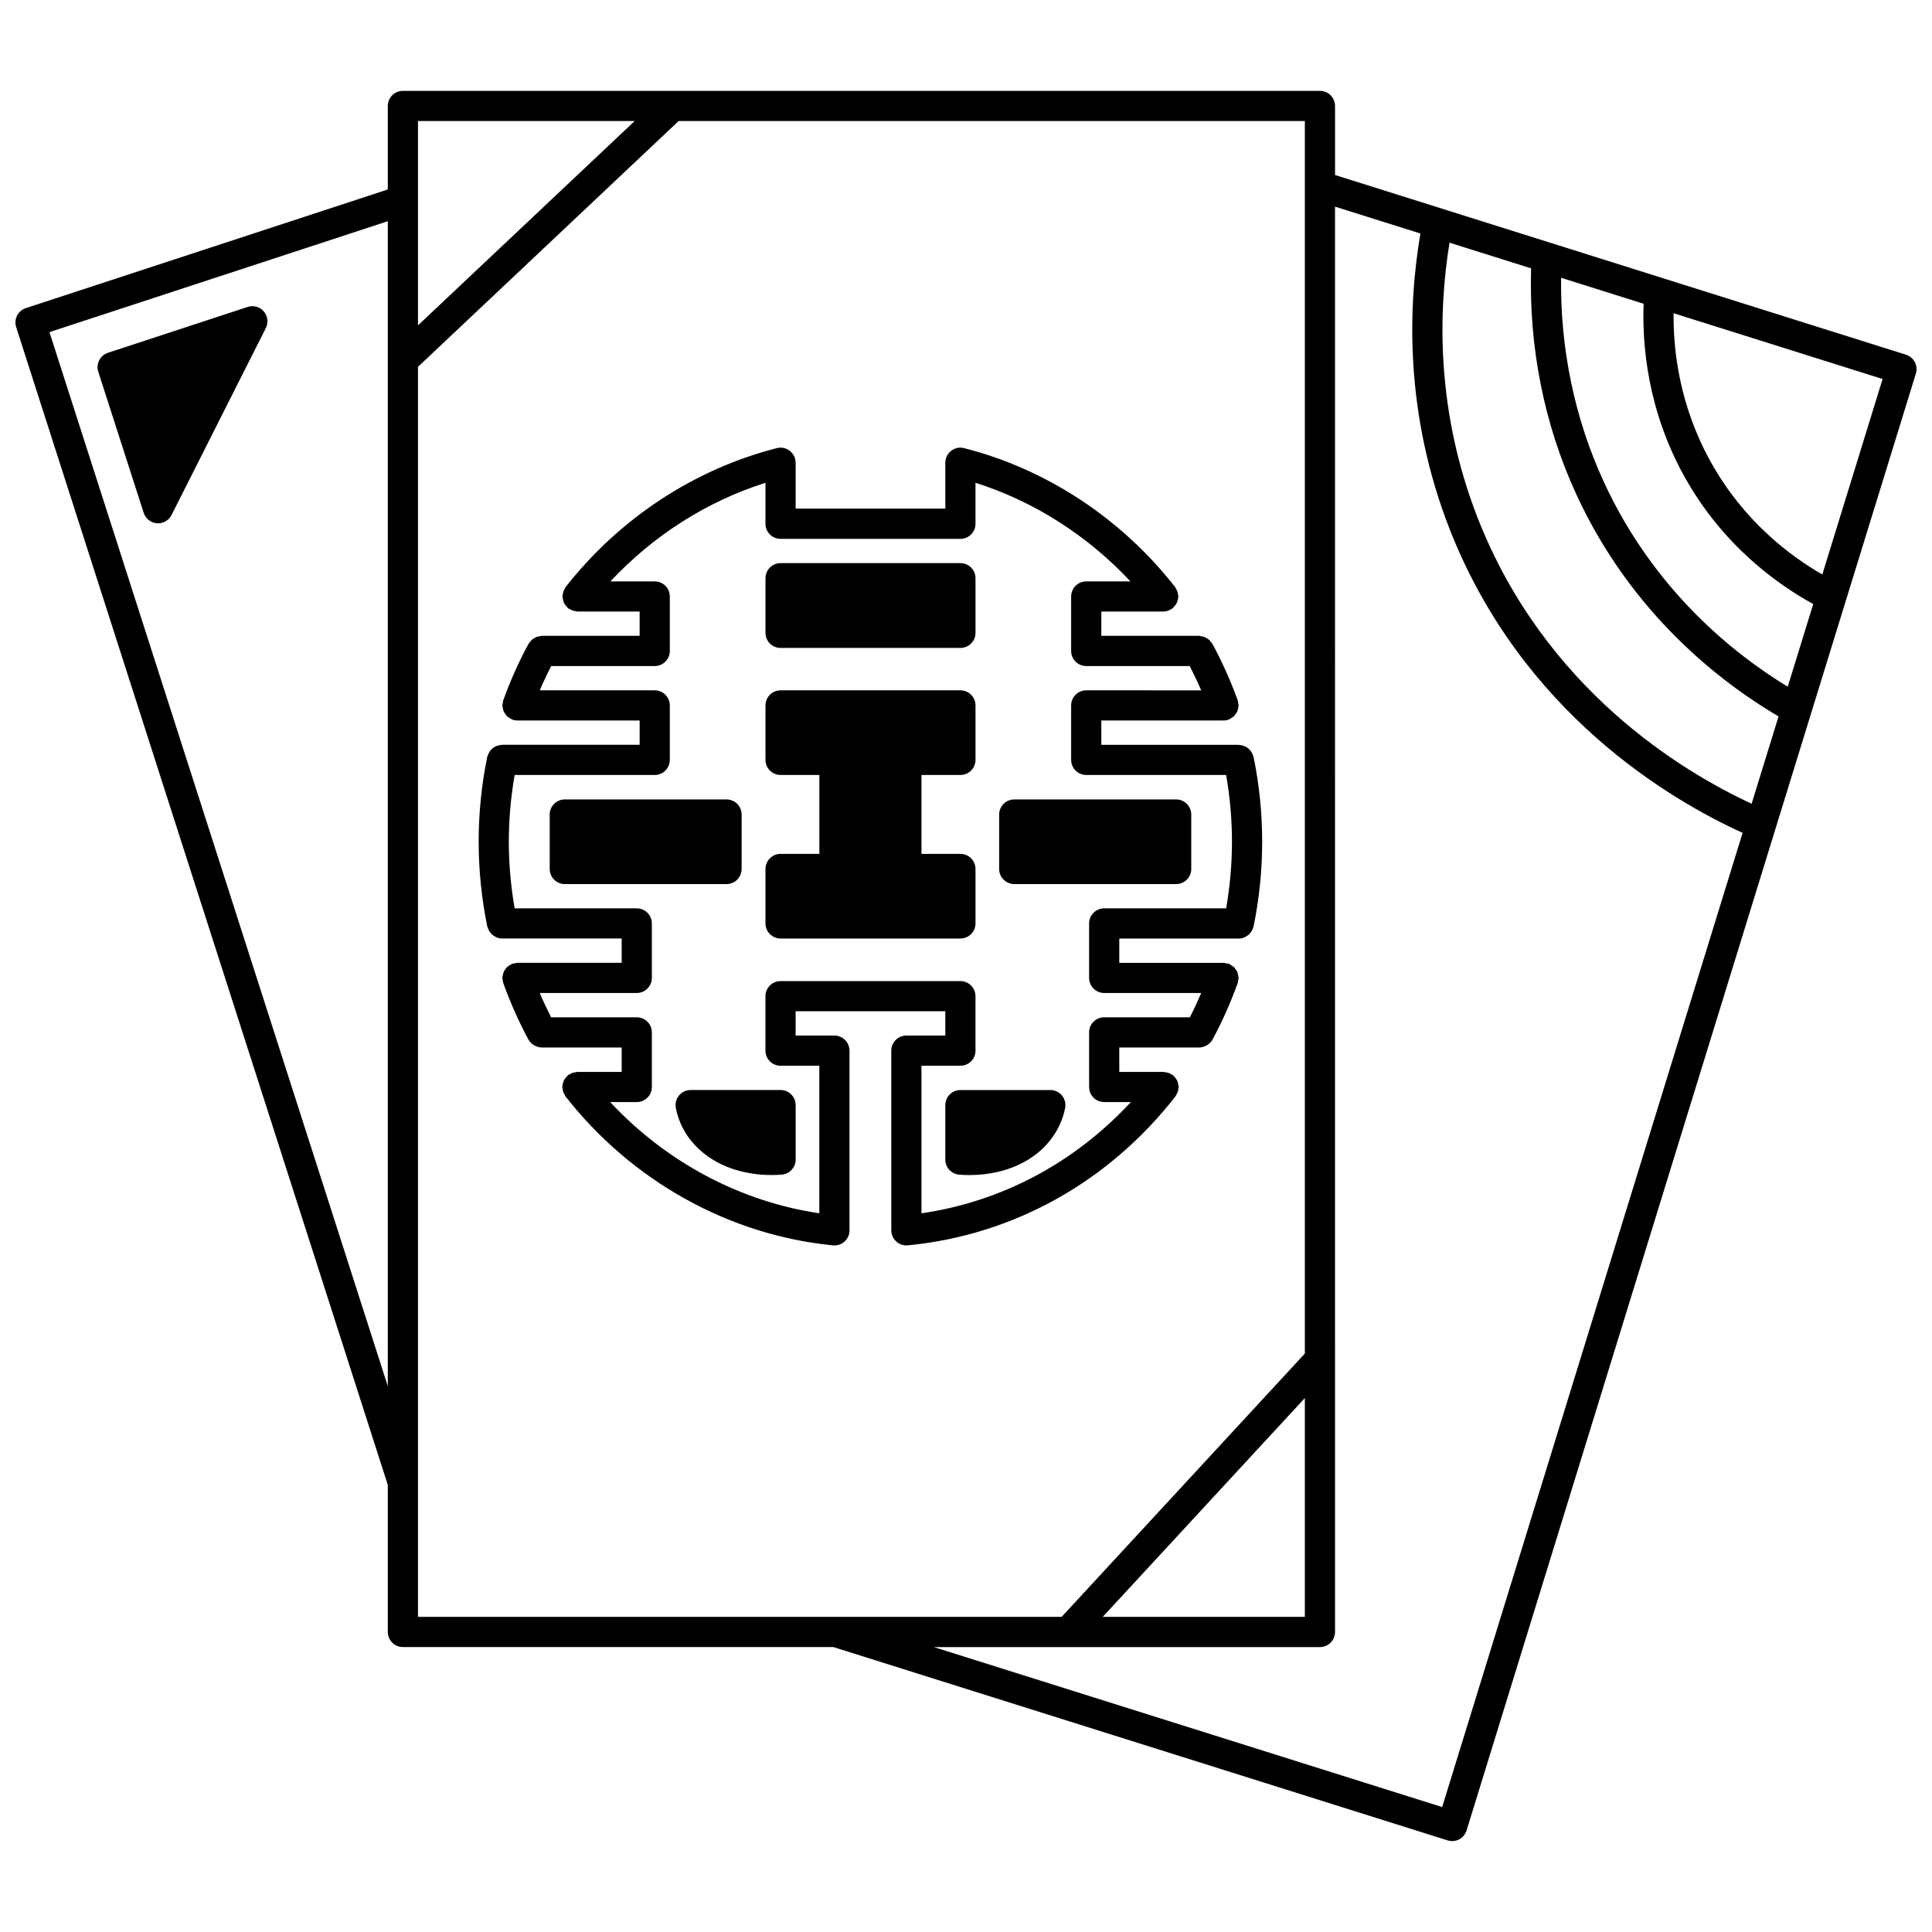<?xml version="1.0" encoding="UTF-8"?>
<!-- Uploaded to: ICON Repo, www.iconrepo.com, Generator: ICON Repo Mixer Tools -->
<svg width="800px" height="800px" version="1.1" viewBox="144 144 512 512" xmlns="http://www.w3.org/2000/svg">
 <defs>
  <clipPath id="a">
   <path d="m148.09 168h503.81v464h-503.81z"/>
  </clipPath>
 </defs>
 <g clip-path="url(#a)">
  <path d="m649.11 238-151.31-47.621v-18.297c0-2.211-1.793-4-4-4h-243.03c-2.207 0-4 1.789-4 4v22.133l-95.926 31.441c-2.086 0.684-3.234 2.926-2.562 5.023l98.492 306.85v38.957c0 2.211 1.793 4 4 4h114.06l162.8 51.238c0.391 0.121 0.797 0.184 1.199 0.184 0.645 0 1.281-0.156 1.859-0.457 0.945-0.496 1.648-1.348 1.965-2.363l119.07-386.09c0.645-2.102-0.527-4.336-2.621-4.996zm-31.344 87.984c-14.004-8.512-35.523-25.43-48.832-54.492-7.648-16.625-11.469-35.152-11.23-53.879l21.871 6.887c-0.398 10.445 0.879 27.934 10.824 45.812 10.18 18.301 24.738 28.625 34.129 33.762zm-9.57 31.02c-18.48-8.566-54.816-30.441-72.566-75.66-11.109-28.395-10.473-54.711-7.492-73.031l21.621 6.805c-0.625 20.719 3.434 41.309 11.902 59.711 14.715 32.129 38.871 50.336 53.676 59.031zm-296-180.93-57.426 54.152v-54.152zm-155.09 55.941 89.664-29.391v308.73zm97.66 9.203 69.082-65.145h165.95v326.63l-64.449 69.777h-170.58zm235.03 273.28v57.988h-53.559zm36.391 108.39-134.72-42.398h102.33c2.207 0 4-1.789 4-4l-0.004-377.73 22.629 7.121c-3.305 19.402-4.231 47.742 7.758 78.375 19.086 48.637 58.438 71.734 77.625 80.457zm100.74-326.64c-8.516-4.898-20.809-14.094-29.555-29.824-8.379-15.066-9.961-29.785-9.855-39.418l55.387 17.434z"/>
 </g>
 <path d="m412.79 378.29h42.902c2.207 0 4-1.789 4-4v-14.434c0-2.211-1.793-4-4-4l-42.902 0.004c-2.207 0-4 1.789-4 4v14.434c0.004 2.211 1.793 3.996 4 3.996z"/>
 <path d="m422.35 432.87h-23.832c-2.207 0-4 1.789-4 4v14.434c0 2.066 1.574 3.789 3.633 3.984 0.617 0.055 1.559 0.117 2.738 0.117 4.332 0 11.832-0.832 18.008-5.785 3.852-3.098 6.469-7.356 7.375-11.984 0.227-1.172-0.078-2.387-0.836-3.309-0.754-0.922-1.891-1.457-3.086-1.457z"/>
 <path d="m350.86 315.71h47.66c2.207 0 4-1.789 4-4v-14.473c0-2.211-1.793-4-4-4h-47.66c-2.207 0-4 1.789-4 4v14.473c0.004 2.211 1.793 4 4 4z"/>
 <path d="m402.52 374.29c0-2.211-1.793-4-4-4h-10.316v-20.91h10.316c2.207 0 4-1.789 4-4v-14.434c0-2.211-1.793-4-4-4h-47.66c-2.207 0-4 1.789-4 4v14.43c0 2.211 1.793 4 4 4h10.277v20.91h-10.277c-2.207 0-4 1.789-4 4v14.43c0 2.211 1.793 4 4 4h47.66c2.207 0 4-1.789 4-4z"/>
 <path d="m455.53 434.53c0.105-0.133 0.133-0.297 0.219-0.438 0.145-0.238 0.277-0.473 0.367-0.738 0.094-0.266 0.129-0.523 0.16-0.801 0.023-0.164 0.102-0.312 0.102-0.484 0-0.082-0.043-0.152-0.047-0.234-0.016-0.281-0.09-0.535-0.164-0.809-0.066-0.238-0.121-0.477-0.227-0.695-0.109-0.219-0.262-0.402-0.406-0.605-0.168-0.223-0.328-0.445-0.535-0.629-0.059-0.055-0.094-0.133-0.156-0.18-0.137-0.105-0.301-0.137-0.445-0.219-0.234-0.145-0.469-0.277-0.73-0.363-0.27-0.094-0.531-0.129-0.809-0.164-0.164-0.02-0.312-0.098-0.48-0.098h-11.754l-0.004-6.481h21.191 0.008c0.473 0 0.926-0.113 1.367-0.277 0.117-0.043 0.227-0.09 0.336-0.141 0.379-0.18 0.734-0.406 1.043-0.703 0.023-0.023 0.055-0.039 0.082-0.062 0.266-0.266 0.496-0.566 0.684-0.914 2.539-4.711 4.75-9.68 6.594-14.766 0.004-0.008 0.008-0.02 0.012-0.027 0.023-0.062 0.051-0.125 0.074-0.188 0.078-0.223 0.059-0.453 0.102-0.68 0.039-0.227 0.137-0.438 0.137-0.672 0-0.035-0.02-0.066-0.02-0.105-0.008-0.305-0.102-0.582-0.176-0.875-0.055-0.215-0.07-0.445-0.164-0.645-0.105-0.234-0.281-0.426-0.43-0.637-0.148-0.207-0.266-0.434-0.449-0.609-0.164-0.156-0.375-0.25-0.562-0.379-0.242-0.164-0.473-0.344-0.746-0.457-0.035-0.016-0.059-0.043-0.098-0.055-0.223-0.078-0.449-0.059-0.672-0.098-0.227-0.039-0.441-0.137-0.68-0.137h-27.629v-6.438h31.668 0.004c0.508 0 0.992-0.113 1.449-0.293 0.16-0.062 0.289-0.164 0.434-0.242 0.281-0.152 0.543-0.312 0.781-0.523 0.141-0.129 0.25-0.277 0.371-0.426 0.188-0.223 0.352-0.457 0.488-0.719 0.098-0.184 0.164-0.375 0.227-0.574 0.047-0.145 0.133-0.266 0.164-0.414 1.512-7.356 2.277-14.918 2.277-22.477s-0.77-15.117-2.277-22.477c-0.027-0.137-0.113-0.234-0.152-0.363-0.078-0.266-0.18-0.5-0.312-0.734-0.125-0.227-0.262-0.434-0.426-0.629-0.16-0.191-0.332-0.355-0.527-0.516-0.203-0.168-0.41-0.312-0.645-0.438-0.215-0.117-0.438-0.203-0.676-0.277-0.262-0.082-0.52-0.133-0.801-0.16-0.133-0.012-0.246-0.074-0.383-0.074h-36.426v-6.449h32.387c0.449 0 0.906-0.074 1.352-0.234 0.035-0.012 0.059-0.043 0.098-0.059 0.277-0.109 0.504-0.289 0.746-0.453 0.191-0.129 0.402-0.223 0.566-0.379 0.184-0.176 0.301-0.398 0.445-0.609 0.148-0.211 0.324-0.402 0.434-0.641 0.09-0.199 0.109-0.43 0.164-0.645 0.074-0.293 0.168-0.57 0.176-0.875 0-0.035 0.02-0.066 0.02-0.105 0-0.238-0.098-0.449-0.137-0.676-0.039-0.227-0.02-0.457-0.102-0.68-0.023-0.059-0.051-0.125-0.074-0.184-0.004-0.012-0.008-0.02-0.012-0.031-1.793-4.945-4.019-9.914-6.629-14.762-0.09-0.168-0.238-0.273-0.348-0.418-0.164-0.227-0.32-0.449-0.527-0.637-0.195-0.176-0.41-0.297-0.637-0.43-0.215-0.129-0.418-0.262-0.66-0.348-0.277-0.102-0.555-0.133-0.844-0.172-0.172-0.023-0.328-0.105-0.508-0.105h-25.91v-6.438h16.434c0.484 0 0.961-0.109 1.422-0.289 0.172-0.062 0.312-0.168 0.473-0.258 0.188-0.105 0.391-0.168 0.566-0.309 0.062-0.047 0.094-0.125 0.152-0.176 0.211-0.188 0.375-0.406 0.547-0.641 0.145-0.195 0.297-0.379 0.398-0.598 0.109-0.219 0.16-0.457 0.223-0.695 0.074-0.273 0.148-0.527 0.164-0.809 0.004-0.078 0.047-0.152 0.047-0.23 0-0.172-0.074-0.32-0.098-0.484-0.031-0.277-0.07-0.539-0.164-0.805s-0.223-0.496-0.367-0.73c-0.082-0.145-0.117-0.309-0.219-0.445-14.238-18.195-34.105-31.277-55.941-36.836-1.191-0.316-2.465-0.043-3.438 0.719-0.977 0.754-1.543 1.918-1.543 3.156v12.156h-39.664v-12.156c0-1.234-0.57-2.398-1.543-3.156-0.977-0.766-2.25-1.039-3.438-0.719-21.867 5.566-41.75 18.645-55.984 36.836-0.109 0.137-0.137 0.301-0.219 0.445-0.145 0.234-0.277 0.469-0.367 0.73-0.094 0.27-0.129 0.527-0.164 0.805-0.02 0.168-0.098 0.312-0.098 0.484 0 0.082 0.043 0.152 0.047 0.23 0.016 0.281 0.09 0.539 0.164 0.809 0.066 0.238 0.121 0.477 0.223 0.695 0.105 0.215 0.258 0.398 0.398 0.598 0.168 0.227 0.332 0.453 0.547 0.641 0.059 0.051 0.09 0.129 0.152 0.176 0.133 0.105 0.293 0.133 0.434 0.215 0.238 0.145 0.477 0.281 0.742 0.375s0.523 0.129 0.801 0.16c0.168 0.02 0.316 0.102 0.488 0.102h16.473v6.438h-25.91c-0.172 0-0.316 0.074-0.48 0.098-0.297 0.035-0.582 0.07-0.863 0.176-0.23 0.082-0.434 0.207-0.641 0.332-0.227 0.133-0.449 0.262-0.648 0.438-0.207 0.188-0.363 0.402-0.531 0.633-0.109 0.145-0.25 0.242-0.34 0.402-2.535 4.621-4.766 9.602-6.644 14.785-0.004 0.012-0.008 0.02-0.012 0.031-0.023 0.062-0.051 0.121-0.074 0.184-0.078 0.223-0.059 0.457-0.102 0.684-0.039 0.227-0.137 0.434-0.137 0.672 0 0.035 0.02 0.066 0.02 0.105 0.008 0.305 0.102 0.582 0.176 0.871 0.055 0.219 0.07 0.449 0.164 0.652 0.105 0.227 0.273 0.41 0.414 0.621 0.152 0.215 0.273 0.445 0.461 0.629 0.152 0.148 0.355 0.234 0.531 0.359 0.25 0.176 0.492 0.359 0.785 0.477 0.031 0.012 0.051 0.039 0.09 0.051 0.449 0.164 0.902 0.238 1.355 0.238h32.387v6.434h-36.465c-0.133 0-0.246 0.062-0.375 0.074-0.285 0.027-0.547 0.078-0.816 0.164-0.23 0.07-0.445 0.156-0.656 0.27-0.238 0.129-0.457 0.273-0.664 0.449-0.188 0.156-0.355 0.316-0.512 0.504-0.168 0.199-0.305 0.406-0.434 0.641s-0.227 0.473-0.309 0.73c-0.039 0.129-0.129 0.227-0.152 0.363-1.512 7.356-2.277 14.918-2.277 22.477 0 7.559 0.77 15.117 2.277 22.477 0.031 0.152 0.117 0.273 0.164 0.414 0.062 0.199 0.133 0.387 0.227 0.574 0.137 0.266 0.301 0.496 0.488 0.719 0.121 0.148 0.23 0.293 0.371 0.426 0.234 0.211 0.5 0.371 0.781 0.523 0.148 0.078 0.277 0.18 0.434 0.242 0.457 0.18 0.941 0.293 1.449 0.293h0.004 31.707v6.438h-27.414-0.004l-0.211 0.008c-0.23 0-0.434 0.094-0.652 0.133-0.234 0.039-0.473 0.02-0.703 0.109-0.031 0.012-0.055 0.039-0.09 0.051-0.293 0.113-0.531 0.301-0.789 0.477-0.176 0.125-0.379 0.211-0.531 0.359-0.188 0.18-0.309 0.41-0.461 0.629-0.145 0.207-0.316 0.387-0.414 0.617-0.094 0.203-0.109 0.434-0.164 0.652-0.074 0.289-0.168 0.566-0.176 0.871 0 0.035-0.02 0.066-0.02 0.105 0 0.238 0.098 0.445 0.137 0.672 0.039 0.227 0.02 0.457 0.102 0.684 0.023 0.062 0.051 0.125 0.074 0.188 0.004 0.008 0.008 0.02 0.012 0.027 1.848 5.098 4.062 10.066 6.594 14.766 0.188 0.344 0.418 0.648 0.684 0.914 0.023 0.023 0.055 0.039 0.082 0.062 0.312 0.297 0.664 0.523 1.043 0.703 0.113 0.051 0.219 0.102 0.336 0.141 0.441 0.164 0.895 0.277 1.367 0.277h0.008 21.191v6.473h-11.754c-0.172 0-0.316 0.074-0.484 0.098-0.277 0.031-0.539 0.07-0.805 0.164-0.266 0.094-0.496 0.223-0.73 0.367-0.145 0.082-0.309 0.117-0.445 0.219-0.062 0.051-0.098 0.129-0.156 0.18-0.211 0.184-0.371 0.402-0.535 0.629-0.148 0.199-0.301 0.383-0.406 0.605-0.109 0.219-0.16 0.457-0.227 0.695-0.07 0.27-0.148 0.527-0.164 0.809-0.004 0.082-0.047 0.152-0.047 0.234 0 0.172 0.074 0.32 0.102 0.488 0.031 0.273 0.07 0.535 0.16 0.801 0.094 0.27 0.223 0.5 0.367 0.738 0.082 0.145 0.117 0.305 0.219 0.438 17.512 22.418 43.355 36.816 70.895 39.504 1.148 0.109 2.242-0.258 3.074-1.02 0.836-0.754 1.312-1.832 1.312-2.957l-0.004-47.625c0-2.211-1.793-4-4-4h-10.277l0.004-6.438h39.664v6.438h-10.316c-2.207 0-4 1.789-4 4l0.004 47.621c0 1.129 0.477 2.203 1.312 2.957 0.738 0.672 1.699 1.039 2.688 1.039 0.129 0 0.258-0.008 0.387-0.02 27.977-2.719 53.168-16.75 70.941-39.5zm-67.328-8.098h10.316c2.207 0 4-1.789 4-4l-0.004-14.434c0-2.211-1.793-4-4-4h-47.66c-2.207 0-4 1.789-4 4v14.434c0 2.211 1.793 4 4 4h10.277v39.102c-20.98-3.094-40.621-13.594-55.426-29.469h7.047c2.207 0 4-1.789 4-4l-0.004-14.469c0-2.211-1.793-4-4-4h-22.703c-1.07-2.102-2.078-4.246-3.012-6.438h25.715c2.207 0 4-1.789 4-4v-14.434c0-2.211-1.793-4-4-4h-32.363c-1.004-5.816-1.543-11.742-1.543-17.672 0-5.93 0.539-11.855 1.543-17.672h37.121c2.207 0 4-1.789 4-4v-14.434c0-2.211-1.793-4-4-4h-30.465c0.945-2.215 1.957-4.356 3.031-6.438h27.434c2.207 0 4-1.789 4-4v-14.434c0-2.211-1.793-4-4-4h-11.742c11.34-12.137 25.559-21.219 41.094-26.129v10.859c0 2.211 1.793 4 4 4h47.66c2.207 0 4-1.789 4-4v-10.859c15.512 4.91 29.715 13.992 41.055 26.129l-11.707 0.004c-2.207 0-4 1.789-4 4v14.434c0 2.211 1.793 4 4 4h27.426c1.09 2.137 2.109 4.277 3.035 6.438l-30.461-0.004c-2.207 0-4 1.789-4 4v14.43c0 2.211 1.793 4 4 4h37.078c1.004 5.816 1.543 11.742 1.543 17.672s-0.539 11.855-1.543 17.672h-32.32c-2.207 0-4 1.789-4 4v14.434c0 2.211 1.793 4 4 4h25.711c-0.934 2.191-1.934 4.336-3.012 6.438h-22.699c-2.207 0-4 1.789-4 4v14.469c0 2.211 1.793 4 4 4h7.062c-14.895 16.082-34.207 26.391-55.488 29.477v-39.105z"/>
 <path d="m340.54 374.29v-14.434c0-2.211-1.793-4-4-4h-42.859c-2.207 0-4 1.789-4 4v14.434c0 2.211 1.793 4 4 4h42.863c2.207-0.004 3.996-1.789 3.996-4z"/>
 <path d="m323.94 434.32c-0.758 0.918-1.066 2.137-0.836 3.309 0.922 4.727 3.481 8.875 7.383 11.992 6.168 4.949 13.676 5.777 18 5.777 1.18 0 2.125-0.062 2.738-0.117 2.059-0.191 3.633-1.914 3.633-3.984v-14.434c0-2.211-1.793-4-4-4h-23.832c-1.191 0.004-2.324 0.539-3.086 1.457z"/>
 <path d="m213.91 226.53c-1.055-1.227-2.746-1.691-4.277-1.191l-37.027 12.156c-2.086 0.688-3.234 2.93-2.559 5.027l12.035 37.391c0.496 1.543 1.875 2.637 3.496 2.758 0.105 0.008 0.207 0.012 0.312 0.012 1.5 0 2.887-0.844 3.57-2.199l24.992-49.547c0.719-1.438 0.508-3.18-0.543-4.406z"/>
</svg>